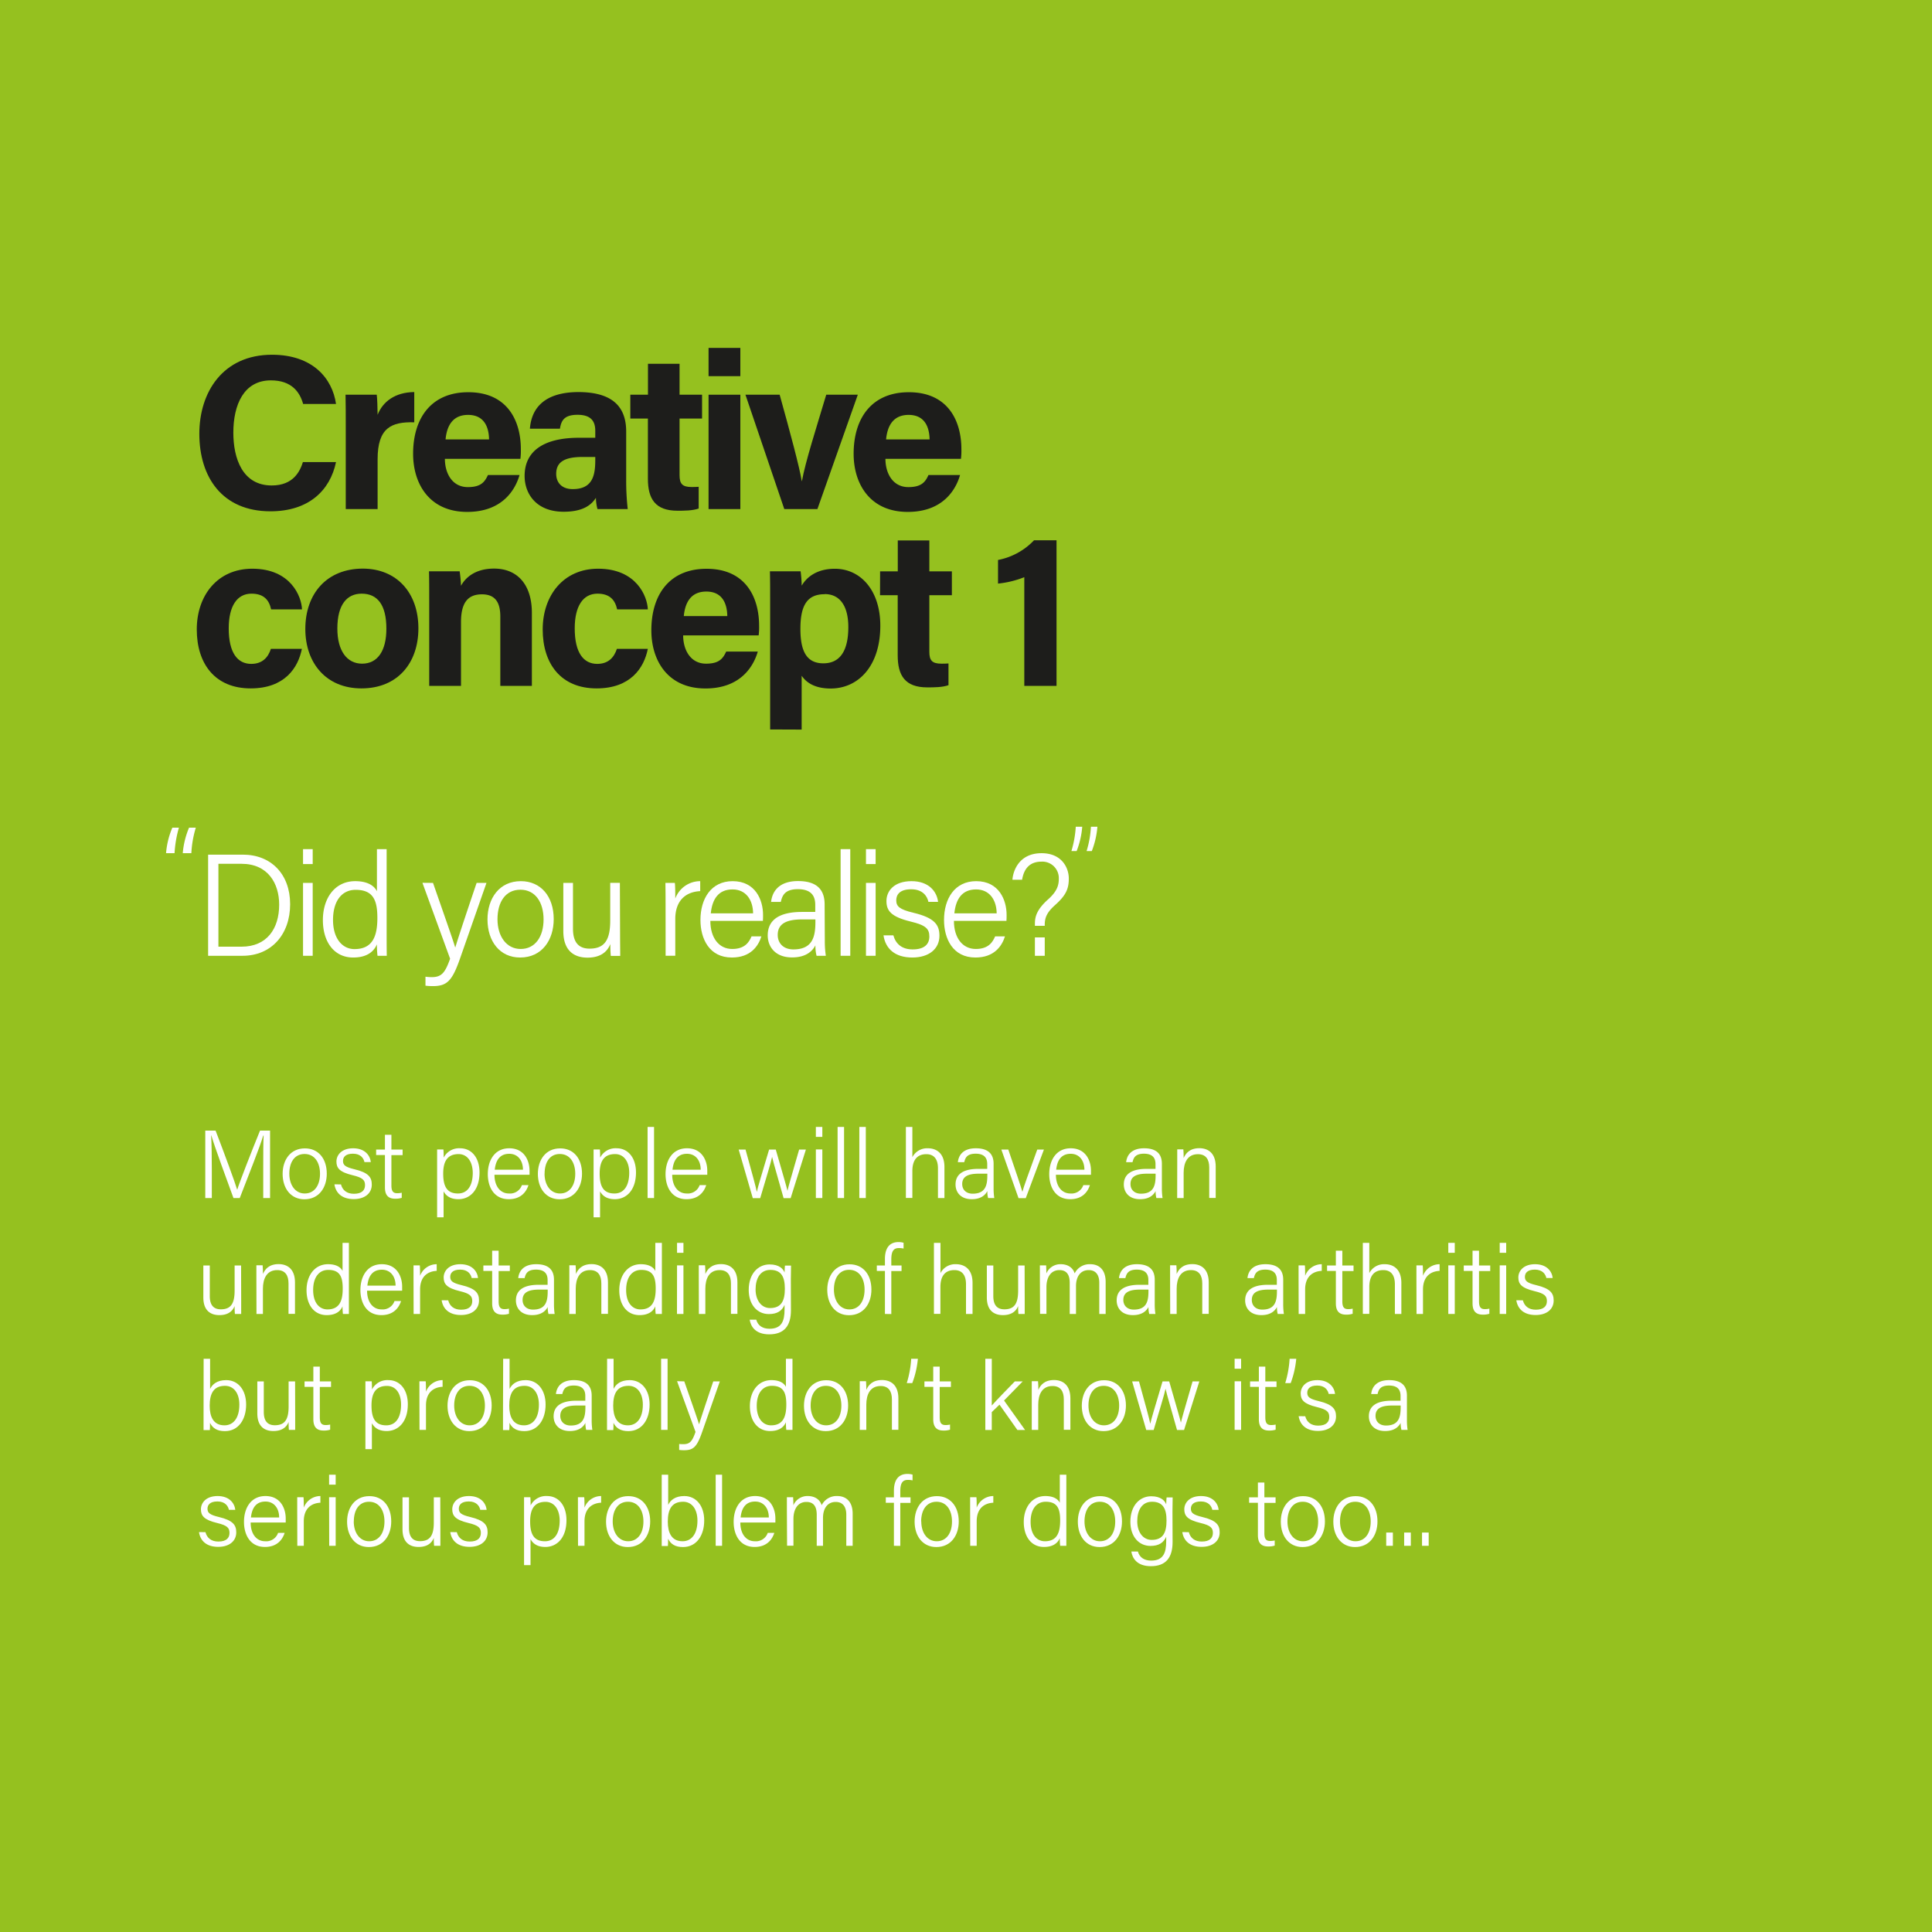 <?xml version="1.0" encoding="UTF-8"?> <svg xmlns="http://www.w3.org/2000/svg" id="Layer_1" data-name="Layer 1" viewBox="0 0 800 800"><defs><style>.cls-1{fill:#95c11f;}.cls-2{fill:#fff;}.cls-3{fill:#1d1d1b;}</style></defs><title>concept01-panel-text</title><rect class="cls-1" width="800" height="800"></rect><path class="cls-2" d="M109,483.68c0-5.36,0-10.6.16-13.48H109c-1.16,4.12-6.32,17.08-9.72,25.88H96.67c-2.56-7-7.88-21.44-9.16-25.92h-.08c.2,3.2.28,9.6.28,14.36v11.56H85V468.16h4.27c3.52,9.16,7.92,21.08,8.92,24.4h.08c.64-2.32,5.76-15.48,9.4-24.4h4.16v27.92H109Z"></path><path class="cls-2" d="M135.31,486c0,5.72-3.2,10.6-9.28,10.6-5.59,0-9-4.48-9-10.52,0-5.84,3.27-10.56,9.19-10.56C131.71,475.48,135.31,479.64,135.31,486Zm-15.51,0c0,4.64,2.43,8.2,6.39,8.2s6.32-3.32,6.32-8.16c0-4.68-2.24-8.2-6.4-8.2S119.8,481.28,119.8,486Z"></path><path class="cls-2" d="M141.19,490.44c.64,2.4,2.4,3.88,5.36,3.88,3.28,0,4.6-1.48,4.6-3.56s-.92-3.12-5.12-4.12c-5.48-1.32-6.72-3-6.72-5.68s2.12-5.48,6.92-5.48,7,2.88,7.32,5.72h-2.64c-.32-1.52-1.52-3.48-4.76-3.48s-4.12,1.56-4.12,3c0,1.68.88,2.52,4.72,3.44,5.88,1.4,7.2,3.36,7.2,6.36,0,3.6-2.88,6-7.48,6-4.88,0-7.44-2.52-8-6.12Z"></path><path class="cls-2" d="M155.75,476h3.64v-6.12h2.68V476h4.64v2.32h-4.64v12.48c0,2.12.48,3.28,2.36,3.28a8,8,0,0,0,1.92-.2V496a8.45,8.45,0,0,1-2.72.36c-2.84,0-4.24-1.44-4.24-4.72V478.28h-3.64Z"></path><path class="cls-2" d="M181,504.07V480.88c0-1.64,0-3.4,0-4.92h2.6c.08.72.12,1.92.12,3.4a7.12,7.12,0,0,1,6.84-3.88c4.72,0,8,3.92,8,10,0,7.24-3.88,11.08-8.76,11.08-3.4,0-5.16-1.48-6.12-3.24v10.75Zm8.92-26.19c-4.56,0-6.4,2.88-6.4,8.08s1.48,8.24,6.12,8.24c4,0,6.12-3.32,6.12-8.6C195.71,481.12,193.59,477.88,189.87,477.88Z"></path><path class="cls-2" d="M204.75,486.44c0,4.68,2.36,7.76,6,7.76a5.18,5.18,0,0,0,5.36-3.48h2.72c-.84,2.64-3,5.84-8.16,5.84-6.24,0-8.68-5.2-8.68-10.36,0-5.84,2.92-10.72,8.88-10.72,6.36,0,8.4,5.28,8.4,9.28,0,.6,0,1.16,0,1.68Zm11.8-2.08c0-3.68-2-6.6-5.68-6.6-3.88,0-5.6,2.68-6,6.6Z"></path><path class="cls-2" d="M241,486c0,5.72-3.2,10.6-9.28,10.6-5.6,0-9-4.48-9-10.52,0-5.84,3.28-10.56,9.2-10.56C237.43,475.48,241,479.64,241,486Zm-15.52,0c0,4.64,2.44,8.2,6.4,8.2s6.32-3.32,6.32-8.16c0-4.68-2.24-8.2-6.4-8.2S225.51,481.28,225.51,486Z"></path><path class="cls-2" d="M245.79,504.07V480.88c0-1.64,0-3.4,0-4.92h2.6c.08.72.12,1.92.12,3.4a7.12,7.12,0,0,1,6.84-3.88c4.72,0,8,3.92,8,10,0,7.24-3.88,11.08-8.76,11.08-3.4,0-5.16-1.48-6.12-3.24v10.75Zm8.92-26.19c-4.56,0-6.4,2.88-6.4,8.08s1.48,8.24,6.12,8.24c4,0,6.12-3.32,6.12-8.6C260.55,481.12,258.43,477.88,254.71,477.88Z"></path><path class="cls-2" d="M268.15,496.08V466.64h2.68v29.44Z"></path><path class="cls-2" d="M278.35,486.44c0,4.68,2.36,7.76,6,7.76a5.18,5.18,0,0,0,5.36-3.48h2.72c-.84,2.64-3,5.84-8.16,5.84-6.24,0-8.68-5.2-8.68-10.36,0-5.84,2.92-10.72,8.88-10.72,6.36,0,8.4,5.28,8.4,9.28,0,.6,0,1.16,0,1.68Zm11.8-2.08c0-3.68-2-6.6-5.68-6.6-3.88,0-5.6,2.68-6,6.6Z"></path><path class="cls-2" d="M308.71,476c2.76,10,4.32,15.64,4.68,17.56h0c.32-1.72,2.08-7.48,5.08-17.56h2.76c3.44,12,4.48,15.4,4.84,17.08h0c.52-2.16,1.4-5.2,4.84-17.08h2.8l-6.32,20.12h-2.92c-2-7.24-4.36-15.08-4.76-17.08h0c-.4,2.08-2.48,8.8-4.92,17.08h-3.08L305.87,476Z"></path><path class="cls-2" d="M337.83,470.76v-4.12h2.68v4.12Zm0,5.2h2.68v20.12h-2.68Z"></path><path class="cls-2" d="M346.83,496.08V466.64h2.68v29.44Z"></path><path class="cls-2" d="M355.83,496.08V466.64h2.68v29.44Z"></path><path class="cls-2" d="M377.79,466.64v12.52a6.88,6.88,0,0,1,6.48-3.68c3,0,6.8,1.6,6.8,7.76v12.84h-2.68V483.76c0-3.76-1.64-5.84-4.8-5.84-3.84,0-5.8,2.44-5.8,7v11.12h-2.68V466.64Z"></path><path class="cls-2" d="M411.43,492a26.34,26.34,0,0,0,.28,4.08h-2.56a11.45,11.45,0,0,1-.32-2.88c-.72,1.4-2.4,3.36-6.44,3.36-4.72,0-6.72-3-6.72-6.08,0-4.48,3.48-6.48,9.48-6.48h3.64v-1.92c0-1.92-.6-4.36-4.8-4.36-3.76,0-4.32,1.92-4.72,3.52h-2.64c.24-2.44,1.76-5.76,7.44-5.76,4.72,0,7.36,2,7.36,6.44Zm-2.6-6h-3.64c-4.24,0-6.76,1.12-6.76,4.28,0,2.36,1.64,4,4.32,4,5.36,0,6.08-3.56,6.08-7.6Z"></path><path class="cls-2" d="M417.51,476c3,8.76,5.12,15,5.84,17.52h0c.44-1.84,2.64-7.84,6.16-17.52h2.76l-7.52,20.12h-3L414.63,476Z"></path><path class="cls-2" d="M437.23,486.44c0,4.68,2.36,7.76,6,7.76a5.18,5.18,0,0,0,5.36-3.48h2.72c-.84,2.64-3,5.84-8.16,5.84-6.24,0-8.68-5.2-8.68-10.36,0-5.84,2.92-10.72,8.88-10.72,6.36,0,8.4,5.28,8.4,9.28,0,.6,0,1.16,0,1.68Zm11.8-2.08c0-3.68-2-6.6-5.68-6.6-3.88,0-5.6,2.68-6,6.6Z"></path><path class="cls-2" d="M481.11,492a26.34,26.34,0,0,0,.28,4.08h-2.56a11.45,11.45,0,0,1-.32-2.88c-.72,1.4-2.4,3.36-6.44,3.36-4.72,0-6.72-3-6.72-6.08,0-4.48,3.48-6.48,9.48-6.48h3.64v-1.92c0-1.92-.6-4.36-4.8-4.36-3.76,0-4.32,1.92-4.72,3.52h-2.64c.24-2.44,1.76-5.76,7.44-5.76,4.72,0,7.36,2,7.36,6.44Zm-2.6-6h-3.64c-4.24,0-6.76,1.12-6.76,4.28,0,2.36,1.64,4,4.32,4,5.36,0,6.08-3.56,6.08-7.6Z"></path><path class="cls-2" d="M487.47,481c0-1.76,0-3.52,0-5.08H490c.08.6.16,3,.12,3.6.84-1.92,2.48-4.08,6.52-4.08,3.68,0,6.76,2.12,6.76,7.6v13h-2.68V483.44c0-3.32-1.36-5.52-4.68-5.52-4.32,0-5.92,3.48-5.92,7.72v10.44h-2.68Z"></path><path class="cls-2" d="M99.87,538.2c0,2,0,4.92,0,5.88h-2.6a29.75,29.75,0,0,1-.12-3.28c-.92,2.32-2.92,3.76-6.32,3.76-3.12,0-6.63-1.4-6.63-7.32V524h2.67v12.68c0,2.8.88,5.48,4.56,5.48,4.12,0,5.72-2.32,5.72-7.76V524h2.68Z"></path><path class="cls-2" d="M106.16,529c0-1.76,0-3.52,0-5.08h2.59c.08.6.16,3,.12,3.6.84-1.92,2.48-4.08,6.52-4.08,3.68,0,6.76,2.12,6.76,7.6v13h-2.68V531.44c0-3.32-1.36-5.52-4.68-5.52-4.32,0-5.92,3.48-5.92,7.72v10.44h-2.67Z"></path><path class="cls-2" d="M144.47,514.64v23.68c0,1.92,0,3.76,0,5.76H142a23.64,23.64,0,0,1-.16-3.16c-1,2.32-3.16,3.64-6.56,3.64-5.2,0-8.35-4.24-8.35-10.32s3.39-10.76,8.91-10.76c3.84,0,5.44,1.6,6,2.8V514.64Zm-8.88,27.56c5,0,6.32-3.6,6.32-8.6,0-4.84-1.12-7.76-6-7.76-3.76,0-6.24,3-6.24,8.32S132.27,542.2,135.59,542.2Z"></path><path class="cls-2" d="M152,534.44c0,4.68,2.36,7.76,6,7.76a5.18,5.18,0,0,0,5.36-3.48h2.72c-.84,2.64-3,5.84-8.16,5.84-6.24,0-8.68-5.2-8.68-10.36,0-5.84,2.92-10.72,8.88-10.72,6.36,0,8.4,5.28,8.4,9.28,0,.6,0,1.16,0,1.68Zm11.8-2.08c0-3.68-2-6.6-5.68-6.6-3.88,0-5.6,2.68-6,6.6Z"></path><path class="cls-2" d="M171.23,529.44c0-3.12,0-4.64,0-5.48h2.6q.12.9.12,4.32a7.36,7.36,0,0,1,6.88-4.8v2.76c-4.16.2-6.88,2.76-6.88,7.68v10.16h-2.68Z"></path><path class="cls-2" d="M185.59,538.44c.64,2.4,2.4,3.88,5.36,3.88,3.28,0,4.6-1.48,4.6-3.56s-.92-3.12-5.12-4.12c-5.48-1.32-6.72-3-6.72-5.68s2.12-5.48,6.92-5.48,7,2.88,7.32,5.72h-2.64c-.32-1.52-1.52-3.48-4.76-3.48s-4.12,1.56-4.12,3c0,1.68.88,2.52,4.72,3.44,5.88,1.4,7.2,3.36,7.2,6.36,0,3.6-2.88,6-7.48,6-4.88,0-7.44-2.52-8-6.12Z"></path><path class="cls-2" d="M200.15,524h3.64v-6.12h2.68V524h4.64v2.32h-4.64v12.48c0,2.12.48,3.28,2.36,3.28a8,8,0,0,0,1.92-.2V544a8.45,8.45,0,0,1-2.72.36c-2.84,0-4.24-1.44-4.24-4.72V526.28h-3.64Z"></path><path class="cls-2" d="M229.39,540a26.34,26.34,0,0,0,.28,4.08h-2.56a11.45,11.45,0,0,1-.32-2.88c-.72,1.4-2.4,3.36-6.44,3.36-4.72,0-6.72-3-6.72-6.08,0-4.48,3.48-6.48,9.48-6.48h3.64v-1.92c0-1.92-.6-4.36-4.8-4.36-3.76,0-4.32,1.92-4.72,3.52h-2.64c.24-2.44,1.76-5.76,7.44-5.76,4.72,0,7.36,2,7.36,6.44Zm-2.6-6h-3.64c-4.24,0-6.76,1.12-6.76,4.28,0,2.36,1.64,4,4.32,4,5.36,0,6.08-3.56,6.08-7.6Z"></path><path class="cls-2" d="M235.75,529c0-1.76,0-3.52,0-5.08h2.6c.08.6.16,3,.12,3.6.84-1.92,2.48-4.08,6.52-4.08,3.68,0,6.76,2.12,6.76,7.6v13H249V531.44c0-3.32-1.36-5.52-4.68-5.52-4.32,0-5.92,3.48-5.92,7.72v10.44h-2.68Z"></path><path class="cls-2" d="M274.07,514.64v23.68c0,1.92,0,3.76,0,5.76h-2.56a23.64,23.64,0,0,1-.16-3.16c-1,2.32-3.16,3.64-6.56,3.64-5.2,0-8.36-4.24-8.36-10.32s3.4-10.76,8.92-10.76c3.84,0,5.44,1.6,6,2.8V514.64Zm-8.88,27.56c5,0,6.32-3.6,6.32-8.6,0-4.84-1.12-7.76-6-7.76-3.76,0-6.24,3-6.24,8.32S261.87,542.2,265.19,542.2Z"></path><path class="cls-2" d="M280.35,518.76v-4.12H283v4.12Zm0,5.2H283v20.12h-2.68Z"></path><path class="cls-2" d="M289.35,529c0-1.76,0-3.52,0-5.08h2.6c.08.6.16,3,.12,3.6.84-1.92,2.48-4.08,6.52-4.08,3.68,0,6.76,2.12,6.76,7.6v13h-2.68V531.44c0-3.32-1.36-5.52-4.68-5.52-4.32,0-5.92,3.48-5.92,7.72v10.44h-2.68Z"></path><path class="cls-2" d="M327.51,542.52c0,6.44-2.76,10-9,10-5.6,0-7.64-3.15-8.08-6.07h2.72c.68,2.52,2.72,3.76,5.48,3.76,5,0,6.24-3.16,6.24-8v-1.88c-1.08,2.44-3,3.8-6.52,3.8-4.84,0-8.32-3.92-8.32-10,0-6.68,3.84-10.56,8.64-10.56,4,0,5.68,1.88,6.2,3.36,0-1,.12-2.44.16-2.88h2.52c0,.92-.08,3.88-.08,5.8Zm-8.64-.88c4.72,0,6.12-3.12,6.12-8s-1.44-7.8-6-7.8c-4.24,0-6.12,3.6-6.12,8.08S315.23,541.64,318.87,541.64Z"></path><path class="cls-2" d="M360.83,534c0,5.72-3.2,10.6-9.28,10.6-5.6,0-9-4.48-9-10.52,0-5.84,3.28-10.56,9.2-10.56C357.23,523.48,360.83,527.64,360.83,534Zm-15.52,0c0,4.64,2.44,8.2,6.4,8.2S358,538.88,358,534c0-4.68-2.24-8.2-6.4-8.2S345.31,529.28,345.31,534Z"></path><path class="cls-2" d="M366.43,544.08v-17.8h-3.36V524h3.36v-2.68c0-3.52,1.16-7,5.64-7a7.93,7.93,0,0,1,2.08.28v2.4a8,8,0,0,0-2-.2c-2.24,0-3.08,1.48-3.08,4.72V524h4.24v2.32h-4.24v17.8Z"></path><path class="cls-2" d="M389.43,514.64v12.52a6.88,6.88,0,0,1,6.48-3.68c3,0,6.8,1.6,6.8,7.76v12.84H400V531.76c0-3.76-1.64-5.84-4.8-5.84-3.84,0-5.8,2.44-5.8,7v11.12h-2.68V514.64Z"></path><path class="cls-2" d="M424.31,538.2c0,2,0,4.92,0,5.88h-2.6a29.75,29.75,0,0,1-.12-3.28c-.92,2.32-2.92,3.76-6.32,3.76-3.12,0-6.64-1.4-6.64-7.32V524h2.68v12.68c0,2.8.88,5.48,4.56,5.48,4.12,0,5.72-2.32,5.72-7.76V524h2.68Z"></path><path class="cls-2" d="M430.59,529.16c0-1.76,0-3.6,0-5.2h2.6c0,.64.12,2.24.08,3.36a6.29,6.29,0,0,1,6-3.84c2.84,0,5,1.4,5.72,3.8a6.87,6.87,0,0,1,6.52-3.8c3.16,0,6.32,1.84,6.32,7.36v13.24h-2.64V531.16c0-2.52-.92-5.24-4.4-5.24s-5.24,2.84-5.24,6.6v11.56h-2.6V531.24c0-2.8-.84-5.32-4.28-5.32-3.6,0-5.36,3.08-5.36,7v11.12h-2.64Z"></path><path class="cls-2" d="M478.15,540a26.34,26.34,0,0,0,.28,4.08h-2.56a11.45,11.45,0,0,1-.32-2.88c-.72,1.4-2.4,3.36-6.44,3.36-4.72,0-6.72-3-6.72-6.08,0-4.48,3.48-6.48,9.48-6.48h3.64v-1.92c0-1.92-.6-4.36-4.8-4.36-3.76,0-4.32,1.92-4.72,3.52h-2.64c.24-2.44,1.76-5.76,7.44-5.76,4.72,0,7.36,2,7.36,6.44Zm-2.6-6h-3.64c-4.24,0-6.76,1.12-6.76,4.28,0,2.36,1.64,4,4.32,4,5.36,0,6.08-3.56,6.08-7.6Z"></path><path class="cls-2" d="M484.51,529c0-1.76,0-3.52,0-5.08h2.6c.08.6.16,3,.12,3.6.84-1.92,2.48-4.08,6.52-4.08,3.68,0,6.76,2.12,6.76,7.6v13h-2.68V531.44c0-3.32-1.36-5.52-4.68-5.52-4.32,0-5.92,3.48-5.92,7.72v10.44h-2.68Z"></path><path class="cls-2" d="M531.35,540a26.34,26.34,0,0,0,.28,4.08h-2.56a11.45,11.45,0,0,1-.32-2.88c-.72,1.4-2.4,3.36-6.44,3.36-4.72,0-6.72-3-6.72-6.08,0-4.48,3.48-6.48,9.48-6.48h3.64v-1.92c0-1.92-.6-4.36-4.8-4.36-3.76,0-4.32,1.92-4.72,3.52h-2.64c.24-2.44,1.76-5.76,7.44-5.76,4.72,0,7.36,2,7.36,6.44Zm-2.6-6h-3.64c-4.24,0-6.76,1.12-6.76,4.28,0,2.36,1.64,4,4.32,4,5.36,0,6.08-3.56,6.08-7.6Z"></path><path class="cls-2" d="M537.71,529.44c0-3.12,0-4.64,0-5.48h2.6q.12.9.12,4.32a7.36,7.36,0,0,1,6.88-4.8v2.76c-4.16.2-6.88,2.76-6.88,7.68v10.16h-2.68Z"></path><path class="cls-2" d="M549.51,524h3.64v-6.12h2.68V524h4.64v2.32h-4.64v12.48c0,2.12.48,3.28,2.36,3.28a8,8,0,0,0,1.92-.2V544a8.45,8.45,0,0,1-2.72.36c-2.84,0-4.24-1.44-4.24-4.72V526.28h-3.64Z"></path><path class="cls-2" d="M567,514.64v12.52a6.88,6.88,0,0,1,6.48-3.68c3,0,6.79,1.6,6.79,7.76v12.84h-2.68V531.76c0-3.76-1.63-5.84-4.79-5.84-3.84,0-5.8,2.44-5.8,7v11.12h-2.68V514.64Z"></path><path class="cls-2" d="M586.51,529.44c0-3.12,0-4.64,0-5.48h2.6q.12.9.12,4.32a7.36,7.36,0,0,1,6.88-4.8v2.76c-4.16.2-6.88,2.76-6.88,7.68v10.16h-2.68Z"></path><path class="cls-2" d="M599.71,518.76v-4.12h2.68v4.12Zm0,5.2h2.68v20.12h-2.68Z"></path><path class="cls-2" d="M606.11,524h3.64v-6.12h2.68V524h4.64v2.32h-4.64v12.48c0,2.12.48,3.28,2.36,3.28a8,8,0,0,0,1.92-.2V544a8.45,8.45,0,0,1-2.72.36c-2.84,0-4.24-1.44-4.24-4.72V526.28h-3.64Z"></path><path class="cls-2" d="M621,518.76v-4.12h2.68v4.12Zm0,5.2h2.68v20.12H621Z"></path><path class="cls-2" d="M630.59,538.44c.64,2.4,2.4,3.88,5.36,3.88,3.28,0,4.59-1.48,4.59-3.56s-.91-3.12-5.11-4.12c-5.48-1.32-6.72-3-6.72-5.68s2.12-5.48,6.92-5.48,7,2.88,7.31,5.72h-2.63c-.32-1.52-1.52-3.48-4.76-3.48s-4.12,1.56-4.12,3c0,1.68.88,2.52,4.72,3.44,5.87,1.4,7.19,3.36,7.19,6.36,0,3.6-2.87,6-7.47,6-4.88,0-7.44-2.52-8-6.12Z"></path><path class="cls-2" d="M84.32,562.64H87v12.48c.92-1.88,2.84-3.64,6.68-3.64,4.88,0,8.24,4,8.24,10.12s-3.12,11-8.8,11c-3.28,0-5.12-1.28-6.16-3.44,0,1.2,0,2.4-.07,3h-2.6c0-2.28,0-4.56,0-6.84Zm8.87,11.2c-4.72,0-6.36,3.16-6.36,8.24,0,4.48,1.48,8.12,6.12,8.12,3.84,0,6.16-3.24,6.16-8.56C99.11,576.92,96.83,573.84,93.19,573.84Z"></path><path class="cls-2" d="M122.23,586.2c0,2,0,4.92,0,5.88h-2.6a29.75,29.75,0,0,1-.12-3.28c-.92,2.32-2.92,3.76-6.32,3.76-3.12,0-6.64-1.4-6.64-7.32V572h2.68v12.68c0,2.8.88,5.48,4.56,5.48,4.12,0,5.72-2.32,5.72-7.76V572h2.68Z"></path><path class="cls-2" d="M126.11,572h3.64v-6.12h2.68V572h4.64v2.32h-4.64v12.48c0,2.12.48,3.28,2.36,3.28a8,8,0,0,0,1.92-.2V592a8.45,8.45,0,0,1-2.72.36c-2.84,0-4.24-1.44-4.24-4.72V574.28h-3.64Z"></path><path class="cls-2" d="M151.31,600.07V576.88c0-1.64,0-3.4,0-4.92h2.6c.08.72.12,1.92.12,3.4a7.12,7.12,0,0,1,6.84-3.88c4.72,0,8,3.92,8,10,0,7.24-3.88,11.08-8.76,11.08-3.4,0-5.16-1.48-6.12-3.24v10.75Zm8.92-26.19c-4.56,0-6.4,2.88-6.4,8.08s1.48,8.24,6.12,8.24c4,0,6.12-3.32,6.12-8.6C166.07,577.12,164,573.88,160.23,573.88Z"></path><path class="cls-2" d="M173.67,577.44c0-3.12,0-4.64,0-5.48h2.6q.12.9.12,4.32a7.36,7.36,0,0,1,6.88-4.8v2.76c-4.16.2-6.88,2.76-6.88,7.68v10.16h-2.68Z"></path><path class="cls-2" d="M203.59,582c0,5.72-3.2,10.6-9.28,10.6-5.6,0-9-4.48-9-10.52,0-5.84,3.28-10.56,9.2-10.56C200,571.48,203.59,575.64,203.59,582Zm-15.52,0c0,4.64,2.44,8.2,6.4,8.2s6.32-3.32,6.32-8.16c0-4.68-2.24-8.2-6.4-8.2S188.07,577.28,188.07,582Z"></path><path class="cls-2" d="M208.35,562.64H211v12.48c.92-1.88,2.84-3.64,6.68-3.64,4.88,0,8.24,4,8.24,10.12s-3.12,11-8.8,11c-3.28,0-5.12-1.28-6.16-3.44,0,1.2,0,2.4-.08,3h-2.6c0-2.28,0-4.56,0-6.84Zm8.88,11.2c-4.72,0-6.36,3.16-6.36,8.24,0,4.48,1.48,8.12,6.12,8.12,3.84,0,6.16-3.24,6.16-8.56C223.15,576.92,220.87,573.84,217.23,573.84Z"></path><path class="cls-2" d="M245,588a26.34,26.34,0,0,0,.28,4.08h-2.56a11.45,11.45,0,0,1-.32-2.88c-.72,1.4-2.4,3.36-6.44,3.36-4.72,0-6.72-3-6.72-6.08,0-4.48,3.48-6.48,9.48-6.48h3.64v-1.92c0-1.92-.6-4.36-4.8-4.36-3.76,0-4.32,1.92-4.72,3.52h-2.64c.24-2.44,1.76-5.76,7.44-5.76,4.72,0,7.36,2,7.36,6.44Zm-2.6-6h-3.64c-4.24,0-6.76,1.12-6.76,4.28,0,2.36,1.64,4,4.32,4,5.36,0,6.08-3.56,6.08-7.6Z"></path><path class="cls-2" d="M251.39,562.64h2.68v12.48c.92-1.88,2.84-3.64,6.68-3.64,4.88,0,8.24,4,8.24,10.12s-3.12,11-8.8,11c-3.28,0-5.12-1.28-6.16-3.44,0,1.2,0,2.4-.08,3h-2.6c0-2.28,0-4.56,0-6.84Zm8.88,11.2c-4.72,0-6.36,3.16-6.36,8.24,0,4.48,1.48,8.12,6.12,8.12,3.84,0,6.16-3.24,6.16-8.56C266.19,576.92,263.91,573.84,260.27,573.84Z"></path><path class="cls-2" d="M273.75,592.08V562.64h2.68v29.44Z"></path><path class="cls-2" d="M283.35,572c3.72,10.64,5.48,15.68,6.12,17.8h0c.72-2.4,2.24-7,5.88-17.8h2.72l-7.4,21.16c-2.12,6-3.56,7.35-7.44,7.35a17.28,17.28,0,0,1-2-.12v-2.47A12.58,12.58,0,0,0,283,598c2.72,0,3.68-1.29,5-5.08l-7.64-21Z"></path><path class="cls-2" d="M328.15,562.64v23.68c0,1.92,0,3.76,0,5.76h-2.56a23.64,23.64,0,0,1-.16-3.16c-1,2.32-3.16,3.64-6.56,3.64-5.2,0-8.36-4.24-8.36-10.32s3.4-10.76,8.92-10.76c3.84,0,5.44,1.6,6,2.8V562.64Zm-8.88,27.56c5,0,6.32-3.6,6.32-8.6,0-4.84-1.12-7.76-6-7.76-3.76,0-6.24,3-6.24,8.32S316,590.2,319.27,590.2Z"></path><path class="cls-2" d="M351.19,582c0,5.72-3.2,10.6-9.28,10.6-5.6,0-9-4.48-9-10.52,0-5.84,3.28-10.56,9.2-10.56C347.59,571.48,351.19,575.64,351.19,582Zm-15.52,0c0,4.64,2.44,8.2,6.4,8.2s6.32-3.32,6.32-8.16c0-4.68-2.24-8.2-6.4-8.2S335.67,577.28,335.67,582Z"></path><path class="cls-2" d="M356,577c0-1.76,0-3.52,0-5.08h2.6c.08.6.16,3,.12,3.6.84-1.92,2.48-4.08,6.52-4.08,3.68,0,6.76,2.12,6.76,7.6v13h-2.68V579.44c0-3.32-1.36-5.52-4.68-5.52-4.32,0-5.92,3.48-5.92,7.72v10.44H356Z"></path><path class="cls-2" d="M375.47,572.72a43,43,0,0,0,1.84-10.08h2.76a38.1,38.1,0,0,1-2.32,10.08Z"></path><path class="cls-2" d="M382.79,572h3.64v-6.12h2.68V572h4.64v2.32h-4.64v12.48c0,2.12.48,3.28,2.36,3.28a8,8,0,0,0,1.92-.2V592a8.45,8.45,0,0,1-2.72.36c-2.84,0-4.24-1.44-4.24-4.72V574.28h-3.64Z"></path><path class="cls-2" d="M410.67,582c1.76-2,6.84-7.24,9.56-10h3.27l-7.75,7.92,8.71,12.2h-3.19l-7.4-10.48-3.2,3.08v7.4H408V562.64h2.68Z"></path><path class="cls-2" d="M427.23,577c0-1.76,0-3.52,0-5.08h2.6c.08.6.16,3,.12,3.6.84-1.92,2.48-4.08,6.52-4.08,3.67,0,6.75,2.12,6.75,7.6v13H440.5V579.44c0-3.32-1.35-5.52-4.67-5.52-4.32,0-5.92,3.48-5.92,7.72v10.44h-2.68Z"></path><path class="cls-2" d="M466.22,582c0,5.72-3.2,10.6-9.27,10.6-5.6,0-9-4.48-9-10.52,0-5.84,3.28-10.56,9.2-10.56C462.62,571.48,466.22,575.64,466.22,582Zm-15.51,0c0,4.64,2.44,8.2,6.4,8.2s6.31-3.32,6.31-8.16c0-4.68-2.23-8.2-6.39-8.2S450.71,577.28,450.71,582Z"></path><path class="cls-2" d="M471.63,572c2.76,10,4.32,15.64,4.68,17.56h0c.32-1.72,2.08-7.48,5.08-17.56h2.75c3.44,12,4.48,15.4,4.84,17.08h0c.52-2.16,1.4-5.2,4.84-17.08h2.8l-6.32,20.12h-2.92c-2-7.24-4.36-15.08-4.75-17.08h0c-.4,2.08-2.48,8.8-4.92,17.08h-3.08L468.79,572Z"></path><path class="cls-2" d="M511.23,566.76v-4.12h2.68v4.12Zm0,5.2h2.68v20.12h-2.68Z"></path><path class="cls-2" d="M517.63,572h3.64v-6.12h2.67V572h4.64v2.32h-4.64v12.48c0,2.12.48,3.28,2.36,3.28a8,8,0,0,0,1.92-.2V592a8.45,8.45,0,0,1-2.72.36c-2.83,0-4.23-1.44-4.23-4.72V574.28h-3.64Z"></path><path class="cls-2" d="M532.19,572.72A43,43,0,0,0,534,562.64h2.75a38.51,38.51,0,0,1-2.31,10.08Z"></path><path class="cls-2" d="M540.47,586.44c.63,2.4,2.39,3.88,5.35,3.88,3.28,0,4.6-1.48,4.6-3.56s-.92-3.12-5.12-4.12c-5.47-1.32-6.71-3-6.71-5.68s2.12-5.48,6.91-5.48,7,2.88,7.32,5.72h-2.64c-.32-1.52-1.52-3.48-4.76-3.48s-4.11,1.56-4.11,3c0,1.68.88,2.52,4.71,3.44,5.88,1.4,7.2,3.36,7.2,6.36,0,3.6-2.88,6-7.48,6-4.87,0-7.43-2.52-8-6.12Z"></path><path class="cls-2" d="M582.58,588a26.34,26.34,0,0,0,.28,4.08H580.3a11.45,11.45,0,0,1-.32-2.88c-.72,1.4-2.4,3.36-6.44,3.36-4.72,0-6.72-3-6.72-6.08,0-4.48,3.48-6.48,9.48-6.48h3.64v-1.92c0-1.92-.6-4.36-4.8-4.36-3.76,0-4.32,1.92-4.72,3.52h-2.64c.24-2.44,1.76-5.76,7.44-5.76,4.72,0,7.36,2,7.36,6.44Zm-2.6-6h-3.64c-4.24,0-6.76,1.12-6.76,4.28,0,2.36,1.64,4,4.32,4,5.36,0,6.08-3.56,6.08-7.6Z"></path><path class="cls-2" d="M85.08,634.44c.63,2.4,2.39,3.88,5.35,3.88,3.28,0,4.6-1.48,4.6-3.56s-.92-3.12-5.12-4.12c-5.47-1.32-6.71-3-6.71-5.68s2.11-5.48,6.91-5.48,7,2.88,7.32,5.72H94.79c-.32-1.52-1.52-3.48-4.76-3.48s-4.11,1.56-4.11,3c0,1.68.87,2.52,4.71,3.44,5.88,1.4,7.2,3.36,7.2,6.36,0,3.6-2.88,6-7.48,6-4.87,0-7.43-2.52-7.95-6.12Z"></path><path class="cls-2" d="M103.79,630.44c0,4.68,2.36,7.76,6,7.76a5.18,5.18,0,0,0,5.36-3.48h2.72c-.84,2.64-3,5.84-8.16,5.84-6.24,0-8.68-5.2-8.68-10.36,0-5.84,2.92-10.72,8.88-10.72,6.36,0,8.4,5.28,8.4,9.28,0,.6,0,1.16,0,1.68Zm11.8-2.08c0-3.68-2-6.6-5.68-6.6-3.88,0-5.6,2.68-6,6.6Z"></path><path class="cls-2" d="M123.07,625.44c0-3.12,0-4.64,0-5.48h2.6q.12.9.12,4.32a7.36,7.36,0,0,1,6.88-4.8v2.76c-4.16.2-6.88,2.76-6.88,7.68v10.16h-2.68Z"></path><path class="cls-2" d="M136.27,614.76v-4.12H139v4.12Zm0,5.2H139v20.12h-2.68Z"></path><path class="cls-2" d="M162,630c0,5.72-3.2,10.6-9.28,10.6-5.6,0-9-4.48-9-10.52,0-5.84,3.28-10.56,9.2-10.56C158.43,619.48,162,623.64,162,630Zm-15.52,0c0,4.64,2.44,8.2,6.4,8.2s6.32-3.32,6.32-8.16c0-4.68-2.24-8.2-6.4-8.2S146.51,625.28,146.51,630Z"></path><path class="cls-2" d="M182.35,634.2c0,2,0,4.92,0,5.88h-2.6a29.75,29.75,0,0,1-.12-3.28c-.92,2.32-2.92,3.76-6.32,3.76-3.12,0-6.64-1.4-6.64-7.32V620h2.68v12.68c0,2.8.88,5.48,4.56,5.48,4.12,0,5.72-2.32,5.72-7.76V620h2.68Z"></path><path class="cls-2" d="M189.15,634.44c.64,2.4,2.4,3.88,5.36,3.88,3.28,0,4.6-1.48,4.6-3.56s-.92-3.12-5.12-4.12c-5.48-1.32-6.72-3-6.72-5.68s2.12-5.48,6.92-5.48,7,2.88,7.32,5.72h-2.64c-.32-1.52-1.52-3.48-4.76-3.48s-4.12,1.56-4.12,3c0,1.68.88,2.52,4.72,3.44,5.88,1.4,7.2,3.36,7.2,6.36,0,3.6-2.88,6-7.48,6-4.88,0-7.44-2.52-8-6.12Z"></path><path class="cls-2" d="M217,648.08v-23.2c0-1.64,0-3.4,0-4.92h2.6c.08.72.12,1.92.12,3.4a7.12,7.12,0,0,1,6.84-3.88c4.72,0,8,3.92,8,10,0,7.24-3.88,11.08-8.76,11.08-3.4,0-5.16-1.48-6.12-3.24v10.76Zm8.92-26.2c-4.56,0-6.4,2.88-6.4,8.08s1.48,8.24,6.12,8.24c4,0,6.12-3.32,6.12-8.6C231.71,625.12,229.59,621.88,225.87,621.88Z"></path><path class="cls-2" d="M239.31,625.44c0-3.12,0-4.64,0-5.48h2.6q.12.9.12,4.32a7.36,7.36,0,0,1,6.88-4.8v2.76c-4.16.2-6.88,2.76-6.88,7.68v10.16h-2.68Z"></path><path class="cls-2" d="M269.23,630c0,5.72-3.2,10.6-9.28,10.6-5.6,0-9-4.48-9-10.52,0-5.84,3.28-10.56,9.2-10.56C265.63,619.48,269.23,623.64,269.23,630Zm-15.52,0c0,4.64,2.44,8.2,6.4,8.2s6.32-3.32,6.32-8.16c0-4.68-2.24-8.2-6.4-8.2S253.71,625.28,253.71,630Z"></path><path class="cls-2" d="M274,610.64h2.68v12.48c.92-1.88,2.84-3.64,6.68-3.64,4.88,0,8.24,4,8.24,10.12s-3.12,11-8.8,11c-3.28,0-5.12-1.28-6.16-3.44,0,1.2,0,2.4-.08,3H274c0-2.28,0-4.56,0-6.84Zm8.88,11.2c-4.72,0-6.36,3.16-6.36,8.24,0,4.48,1.48,8.12,6.12,8.12,3.84,0,6.16-3.24,6.16-8.56C288.79,624.92,286.51,621.84,282.87,621.84Z"></path><path class="cls-2" d="M296.35,640.08V610.64H299v29.44Z"></path><path class="cls-2" d="M306.55,630.44c0,4.68,2.36,7.76,6,7.76a5.18,5.18,0,0,0,5.36-3.48h2.72c-.84,2.64-3,5.84-8.16,5.84-6.24,0-8.68-5.2-8.68-10.36,0-5.84,2.92-10.72,8.88-10.72,6.36,0,8.4,5.28,8.4,9.28,0,.6,0,1.16,0,1.68Zm11.8-2.08c0-3.68-2-6.6-5.68-6.6-3.88,0-5.6,2.68-6,6.6Z"></path><path class="cls-2" d="M325.83,625.16c0-1.76,0-3.6,0-5.2h2.6c0,.64.12,2.24.08,3.36a6.29,6.29,0,0,1,6-3.84c2.84,0,5,1.4,5.72,3.8a6.87,6.87,0,0,1,6.52-3.8c3.16,0,6.32,1.84,6.32,7.36v13.24h-2.64V627.16c0-2.52-.92-5.24-4.4-5.24s-5.24,2.84-5.24,6.6v11.56h-2.6V627.24c0-2.8-.84-5.32-4.28-5.32-3.6,0-5.36,3.08-5.36,7v11.12h-2.64Z"></path><path class="cls-2" d="M370.15,640.08v-17.8h-3.36V620h3.36v-2.68c0-3.52,1.16-7,5.64-7a7.93,7.93,0,0,1,2.08.28v2.4a8,8,0,0,0-2-.2c-2.24,0-3.08,1.48-3.08,4.72V620h4.24v2.32h-4.24v17.8Z"></path><path class="cls-2" d="M397,630c0,5.72-3.2,10.6-9.28,10.6-5.6,0-9-4.48-9-10.52,0-5.84,3.28-10.56,9.2-10.56C393.35,619.48,397,623.64,397,630Zm-15.52,0c0,4.64,2.44,8.2,6.4,8.2s6.32-3.32,6.32-8.16c0-4.68-2.24-8.2-6.4-8.2S381.43,625.28,381.43,630Z"></path><path class="cls-2" d="M401.71,625.44c0-3.12,0-4.64,0-5.48h2.6q.12.9.12,4.32a7.36,7.36,0,0,1,6.88-4.8v2.76c-4.16.2-6.88,2.76-6.88,7.68v10.16h-2.68Z"></path><path class="cls-2" d="M441.55,610.64v23.68c0,1.92,0,3.76,0,5.76H439a23.64,23.64,0,0,1-.16-3.16c-1,2.32-3.16,3.64-6.56,3.64-5.2,0-8.36-4.24-8.36-10.32s3.4-10.76,8.92-10.76c3.84,0,5.44,1.6,6,2.8V610.64Zm-8.88,27.56c5,0,6.32-3.6,6.32-8.6,0-4.84-1.12-7.76-6-7.76-3.76,0-6.24,3-6.24,8.32S429.35,638.2,432.67,638.2Z"></path><path class="cls-2" d="M464.59,630c0,5.72-3.2,10.6-9.28,10.6-5.6,0-9-4.48-9-10.52,0-5.84,3.28-10.56,9.2-10.56C461,619.48,464.59,623.64,464.59,630Zm-15.52,0c0,4.64,2.44,8.2,6.4,8.2s6.32-3.32,6.32-8.16c0-4.68-2.24-8.2-6.4-8.2S449.07,625.28,449.07,630Z"></path><path class="cls-2" d="M485.54,638.52c0,6.44-2.75,10-9,10-5.6,0-7.64-3.15-8.08-6.07h2.72c.68,2.52,2.72,3.76,5.48,3.76,5,0,6.24-3.16,6.24-8v-1.88c-1.08,2.44-3,3.8-6.52,3.8-4.84,0-8.32-3.92-8.32-10,0-6.68,3.84-10.56,8.64-10.56,4,0,5.68,1.88,6.2,3.36,0-1,.12-2.44.16-2.88h2.51c0,.92-.08,3.88-.08,5.8Zm-8.63-.88c4.72,0,6.12-3.12,6.12-8s-1.44-7.8-6-7.8c-4.24,0-6.12,3.6-6.12,8.08S473.27,637.64,476.91,637.64Z"></path><path class="cls-2" d="M492.27,634.44c.64,2.4,2.4,3.88,5.36,3.88,3.28,0,4.6-1.48,4.6-3.56s-.92-3.12-5.12-4.12c-5.48-1.32-6.72-3-6.72-5.68s2.12-5.48,6.92-5.48,7,2.88,7.32,5.72H502c-.32-1.52-1.52-3.48-4.76-3.48s-4.12,1.56-4.12,3c0,1.68.88,2.52,4.72,3.44,5.88,1.4,7.2,3.36,7.2,6.36,0,3.6-2.88,6-7.48,6-4.88,0-7.44-2.52-8-6.12Z"></path><path class="cls-2" d="M517.23,620h3.64v-6.12h2.68V620h4.64v2.32h-4.64v12.48c0,2.12.48,3.28,2.36,3.28a8,8,0,0,0,1.92-.2V640a8.45,8.45,0,0,1-2.72.36c-2.84,0-4.24-1.44-4.24-4.72V622.28h-3.64Z"></path><path class="cls-2" d="M548.62,630c0,5.72-3.2,10.6-9.27,10.6-5.6,0-9-4.48-9-10.52,0-5.84,3.28-10.56,9.2-10.56C545,619.48,548.62,623.64,548.62,630Zm-15.51,0c0,4.64,2.44,8.2,6.4,8.2s6.31-3.32,6.31-8.16c0-4.68-2.24-8.2-6.39-8.2S533.11,625.28,533.11,630Z"></path><path class="cls-2" d="M570.38,630c0,5.72-3.2,10.6-9.28,10.6-5.59,0-9-4.48-9-10.52,0-5.84,3.28-10.56,9.2-10.56C566.78,619.48,570.38,623.64,570.38,630Zm-15.51,0c0,4.64,2.44,8.2,6.4,8.2s6.31-3.32,6.31-8.16c0-4.68-2.24-8.2-6.39-8.2S554.87,625.28,554.87,630Z"></path><path class="cls-2" d="M574,640.08V634.6h2.76v5.48Z"></path><path class="cls-2" d="M581.43,640.08V634.6h2.76v5.48Z"></path><path class="cls-2" d="M588.83,640.08V634.6h2.76v5.48Z"></path><path class="cls-2" d="M74.08,342.73a47.43,47.43,0,0,0-1.8,10.56H68.76a33.81,33.81,0,0,1,2.6-10.56Zm7,0a43.14,43.14,0,0,0-1.84,10.56H75.68a34.31,34.31,0,0,1,2.6-10.56Z"></path><path class="cls-2" d="M86.18,353.89h14.4c11.58,0,19.56,8,19.56,20.52s-7.8,21.36-19.68,21.36H86.18ZM90.44,392H100c10.5,0,15.6-7.44,15.6-17.4,0-8.76-4.62-16.92-15.6-16.92H90.44Z"></path><path class="cls-2" d="M125.48,357.79v-6.18h4v6.18Zm0,7.8h4v30.18h-4Z"></path><path class="cls-2" d="M160.1,351.61v35.52c0,2.88,0,5.64.06,8.64h-3.84a35.46,35.46,0,0,1-.24-4.74c-1.5,3.48-4.74,5.46-9.84,5.46-7.8,0-12.54-6.36-12.54-15.48,0-9.3,5.1-16.14,13.38-16.14,5.76,0,8.16,2.4,9,4.2V351.61ZM146.78,393c7.56,0,9.48-5.4,9.48-12.9,0-7.26-1.68-11.64-9-11.64-5.64,0-9.36,4.5-9.36,12.48C137.9,388.69,141.8,393,146.78,393Z"></path><path class="cls-2" d="M179.3,365.59c5.58,16,8.22,23.52,9.18,26.7h.06c1.08-3.6,3.36-10.56,8.82-26.7h4.08l-11.1,31.74c-3.18,8.94-5.34,11-11.16,11a25.93,25.93,0,0,1-3-.18v-3.72a18.87,18.87,0,0,0,2.64.18c4.08,0,5.52-1.92,7.56-7.62l-11.46-31.44Z"></path><path class="cls-2" d="M229.28,380.59c0,8.58-4.8,15.9-13.92,15.9-8.4,0-13.5-6.72-13.5-15.78,0-8.76,4.92-15.84,13.8-15.84C223.88,364.87,229.28,371.11,229.28,380.59Zm-23.28.06c0,7,3.66,12.3,9.6,12.3s9.48-5,9.48-12.24c0-7-3.36-12.3-9.6-12.3S206,373.57,206,380.65Z"></path><path class="cls-2" d="M256.76,387c0,2.94.06,7.38.06,8.82h-3.9a44.62,44.62,0,0,1-.18-4.92c-1.38,3.48-4.38,5.64-9.48,5.64-4.68,0-10-2.1-10-11V365.59h4v19c0,4.2,1.32,8.22,6.84,8.22,6.18,0,8.58-3.48,8.58-11.64v-15.6h4Z"></path><path class="cls-2" d="M275.6,373.81c0-4.68-.06-7-.06-8.22h3.9q.18,1.35.18,6.48a11,11,0,0,1,10.32-7.2V369c-6.24.3-10.32,4.14-10.32,11.52v15.24h-4Z"></path><path class="cls-2" d="M294.14,381.31c0,7,3.54,11.64,9.06,11.64,5.28,0,7-2.88,8-5.22h4.08c-1.26,4-4.44,8.76-12.24,8.76-9.36,0-13-7.8-13-15.54,0-8.76,4.38-16.08,13.32-16.08,9.54,0,12.6,7.92,12.6,13.92,0,.9,0,1.74-.06,2.52Zm17.7-3.12c-.06-5.52-2.94-9.9-8.52-9.9-5.82,0-8.4,4-9,9.9Z"></path><path class="cls-2" d="M341.54,389.65a39.52,39.52,0,0,0,.42,6.12h-3.84a17.17,17.17,0,0,1-.48-4.32c-1.08,2.1-3.6,5-9.66,5-7.08,0-10.08-4.56-10.08-9.12,0-6.72,5.22-9.72,14.22-9.72h5.46v-2.88c0-2.88-.9-6.54-7.2-6.54-5.64,0-6.48,2.88-7.08,5.28h-4c.36-3.66,2.64-8.64,11.16-8.64,7.08,0,11,2.94,11,9.66Zm-3.9-8.94h-5.46c-6.36,0-10.14,1.68-10.14,6.42,0,3.54,2.46,6,6.48,6,8,0,9.12-5.34,9.12-11.4Z"></path><path class="cls-2" d="M348.08,395.77V351.61h4v44.16Z"></path><path class="cls-2" d="M358.58,357.79v-6.18h4v6.18Zm0,7.8h4v30.18h-4Z"></path><path class="cls-2" d="M369.92,387.31c1,3.6,3.6,5.82,8,5.82,4.92,0,6.9-2.22,6.9-5.34s-1.38-4.68-7.68-6.18c-8.22-2-10.08-4.5-10.08-8.52,0-4.2,3.18-8.22,10.38-8.22s10.5,4.32,11,8.58h-4c-.48-2.28-2.28-5.22-7.14-5.22s-6.18,2.34-6.18,4.56c0,2.52,1.32,3.78,7.08,5.16,8.82,2.1,10.8,5,10.8,9.54,0,5.4-4.32,9-11.22,9-7.32,0-11.16-3.78-11.94-9.18Z"></path><path class="cls-2" d="M395,381.31c0,7,3.54,11.64,9.06,11.64,5.28,0,7-2.88,8-5.22h4.08c-1.26,4-4.44,8.76-12.24,8.76-9.36,0-13-7.8-13-15.54,0-8.76,4.37-16.08,13.31-16.08,9.54,0,12.6,7.92,12.6,13.92,0,.9,0,1.74-.06,2.52Zm17.7-3.12c-.06-5.52-2.94-9.9-8.52-9.9-5.82,0-8.4,4-9,9.9Z"></path><path class="cls-2" d="M428.53,383.35v-.84c0-2.88.72-5.88,5.58-10.2,3.78-3.42,4.32-5.94,4.32-8.52a6.82,6.82,0,0,0-7.2-7c-4.86,0-7.26,2.94-8,7.5h-4c.19-3.18,2.4-11,12.06-11,8.34,0,11.28,6,11.28,10.5s-1.38,7.14-5.82,11.1c-3.18,2.88-4.14,5-4.14,8v.48Zm0,12.42v-7.62h4.08v7.62Z"></path><path class="cls-2" d="M443.65,352.41a43.75,43.75,0,0,0,1.8-10.08h2.68a35,35,0,0,1-2.32,10.08Zm6.28,0a41.37,41.37,0,0,0,1.8-10.08h2.68a35.6,35.6,0,0,1-2.32,10.08Z"></path><path class="cls-3" d="M139.14,191.33c-2.47,11.79-11.34,20.39-27.15,20.39-20,0-29.45-14.18-29.45-32.1,0-17.28,9.79-32.73,30.09-32.73,16.82,0,25,9.78,26.51,20.39H125.52c-1.37-4.94-4.76-9.78-13.35-9.78-11.25,0-15.55,10.15-15.55,21.67,0,10.6,3.75,21.85,15.91,21.85,9,0,11.71-5.94,12.9-9.69Z"></path><path class="cls-3" d="M143.17,176.33c0-4.75,0-8.87-.09-12.89H156c.18,1.1.36,5.76.36,8.32,2.11-5.39,7.13-9.32,15.18-9.42v12.53c-9.51-.27-15.18,2.29-15.18,15.27V210.8H143.17Z"></path><path class="cls-3" d="M184.22,190c0,5.94,3,11.7,9.51,11.7,5.49,0,7-2.2,8.32-5h13.08c-1.65,5.76-6.86,15.27-21.67,15.27-15.64,0-22.4-11.61-22.4-24.05,0-14.9,7.58-25.51,22.85-25.51,16.19,0,21.76,11.8,21.76,23.59a28.24,28.24,0,0,1-.18,4Zm18.29-8.05c-.09-5.49-2.29-10.15-8.69-10.15-6.22,0-8.78,4.3-9.32,10.15Z"></path><path class="cls-3" d="M259.29,198.55a104.13,104.13,0,0,0,.64,12.25H247.4a18.73,18.73,0,0,1-.64-4.66c-1.73,2.65-4.93,5.76-13.35,5.76-11.42,0-16.18-7.5-16.18-14.81,0-10.79,8.6-15.82,22.49-15.82h6.77v-2.83c0-3.39-1.19-6.68-7.32-6.68-5.48,0-6.76,2.29-7.31,5.76H219.42c.64-8.41,5.86-15.18,20.3-15.18,12.62.1,19.57,5,19.57,16.37Zm-12.8-9.33h-5.3c-8,0-10.88,2.47-10.88,7,0,3.39,2.1,6.31,6.85,6.31,8.32,0,9.33-5.85,9.33-12.07Z"></path><path class="cls-3" d="M261,163.44h7.31v-12.8h13.08v12.8h9.32v9.88h-9.32v23.4c0,3.57,1.09,4.94,5,4.94.73,0,2,0,2.92-.09v9c-2.56.91-6.12.91-8.78.91-9.23,0-12.25-4.94-12.25-13.26V173.32H261Z"></path><path class="cls-3" d="M293.4,155.76v-11.7h13.16v11.7Zm0,7.68h13.16V210.8H293.4Z"></path><path class="cls-3" d="M322.84,163.44c4.48,16.09,8.23,30.08,9.14,35.75h.09c1.37-7.77,5.94-22,10.06-35.75H355.2L338.47,210.8H324.76l-16.09-47.36Z"></path><path class="cls-3" d="M366.64,190c0,5.94,3,11.7,9.5,11.7,5.49,0,7.05-2.2,8.32-5h13.08c-1.65,5.76-6.86,15.27-21.67,15.27-15.63,0-22.4-11.61-22.4-24.05,0-14.9,7.59-25.51,22.86-25.51,16.18,0,21.76,11.8,21.76,23.59a28.24,28.24,0,0,1-.18,4Zm18.28-8.05c-.09-5.49-2.28-10.15-8.68-10.15-6.22,0-8.78,4.3-9.33,10.15Z"></path><path class="cls-3" d="M125,268.68c-1.56,7.87-7.13,16.37-21.21,16.37-14.72,0-22.31-10.15-22.31-24.41,0-14,8.5-25.15,23-25.15,15.91,0,20.39,11.52,20.57,16.83H112.26c-.82-3.84-3-6.5-8.14-6.5-6,0-9.41,5.22-9.41,14.36,0,10.15,3.65,14.72,9.32,14.72,4.57,0,7-2.65,8.14-6.22Z"></path><path class="cls-3" d="M173.25,260.18c0,14.35-8.6,24.87-23.59,24.87-14.63,0-23.23-10.52-23.23-24.6,0-14.63,8.87-25,23.87-25C164.19,235.49,173.25,245.37,173.25,260.18Zm-33.56.09c0,9.14,3.93,14.54,10.24,14.54,6.49,0,10.06-5.4,10.06-14.45,0-9.87-3.66-14.54-10.24-14.54C143.71,245.82,139.69,250.3,139.69,260.27Z"></path><path class="cls-3" d="M177.73,248.57c0-4,0-8.41-.09-12h12.7a59.47,59.47,0,0,1,.55,6c1.56-2.92,5.4-7.13,13.72-7.13,9.51,0,15.63,6.49,15.63,18.38V284H207.17V255.33c0-5.39-1.74-9.23-7.59-9.23-5.58,0-8.69,3.11-8.69,11.52V284H177.73Z"></path><path class="cls-3" d="M268.25,268.68c-1.56,7.87-7.14,16.37-21.22,16.37-14.72,0-22.31-10.15-22.31-24.41,0-14,8.51-25.15,22.95-25.15,15.91,0,20.39,11.52,20.58,16.83H255.54c-.83-3.84-3-6.5-8.14-6.5-6,0-9.42,5.22-9.42,14.36,0,10.15,3.66,14.72,9.33,14.72,4.57,0,6.95-2.65,8.13-6.22Z"></path><path class="cls-3" d="M282.88,263.1c0,5.95,3,11.71,9.5,11.71,5.49,0,7-2.2,8.32-5h13.08c-1.65,5.76-6.86,15.27-21.67,15.27-15.64,0-22.4-11.61-22.4-24.05,0-14.9,7.59-25.51,22.86-25.51,16.18,0,21.76,11.8,21.76,23.59a26.56,26.56,0,0,1-.19,4Zm18.28-8c-.09-5.49-2.28-10.15-8.68-10.15-6.22,0-8.78,4.3-9.33,10.15Z"></path><path class="cls-3" d="M318.9,302.05V248c0-3.84,0-7.59-.09-11.43h12.71a55.28,55.28,0,0,1,.45,5.94c2-3.47,6.22-7,13.72-7,10.7,0,18.83,9,18.83,23.59,0,16.73-9.14,26-20.57,26-6.67,0-10.15-2.56-12-5.3v22.3Zm22.58-56c-7.4,0-10.05,4.84-10.05,14.35,0,9.05,2.46,14.27,9.5,14.27s10.34-5.4,10.34-15C351.27,250.94,347.79,246,341.48,246Z"></path><path class="cls-3" d="M364.43,236.59h7.32v-12.8h13.07v12.8h9.33v9.87h-9.33v23.41c0,3.57,1.1,4.94,5,4.94.73,0,2,0,2.93-.09v9c-2.56.91-6.13.91-8.78.91-9.23,0-12.25-4.94-12.25-13.26V246.46h-7.32Z"></path><path class="cls-3" d="M424.14,284V239a40.47,40.47,0,0,1-10.88,2.65v-9.78a27.74,27.74,0,0,0,14.9-8.14h9.33V284Z"></path></svg> 